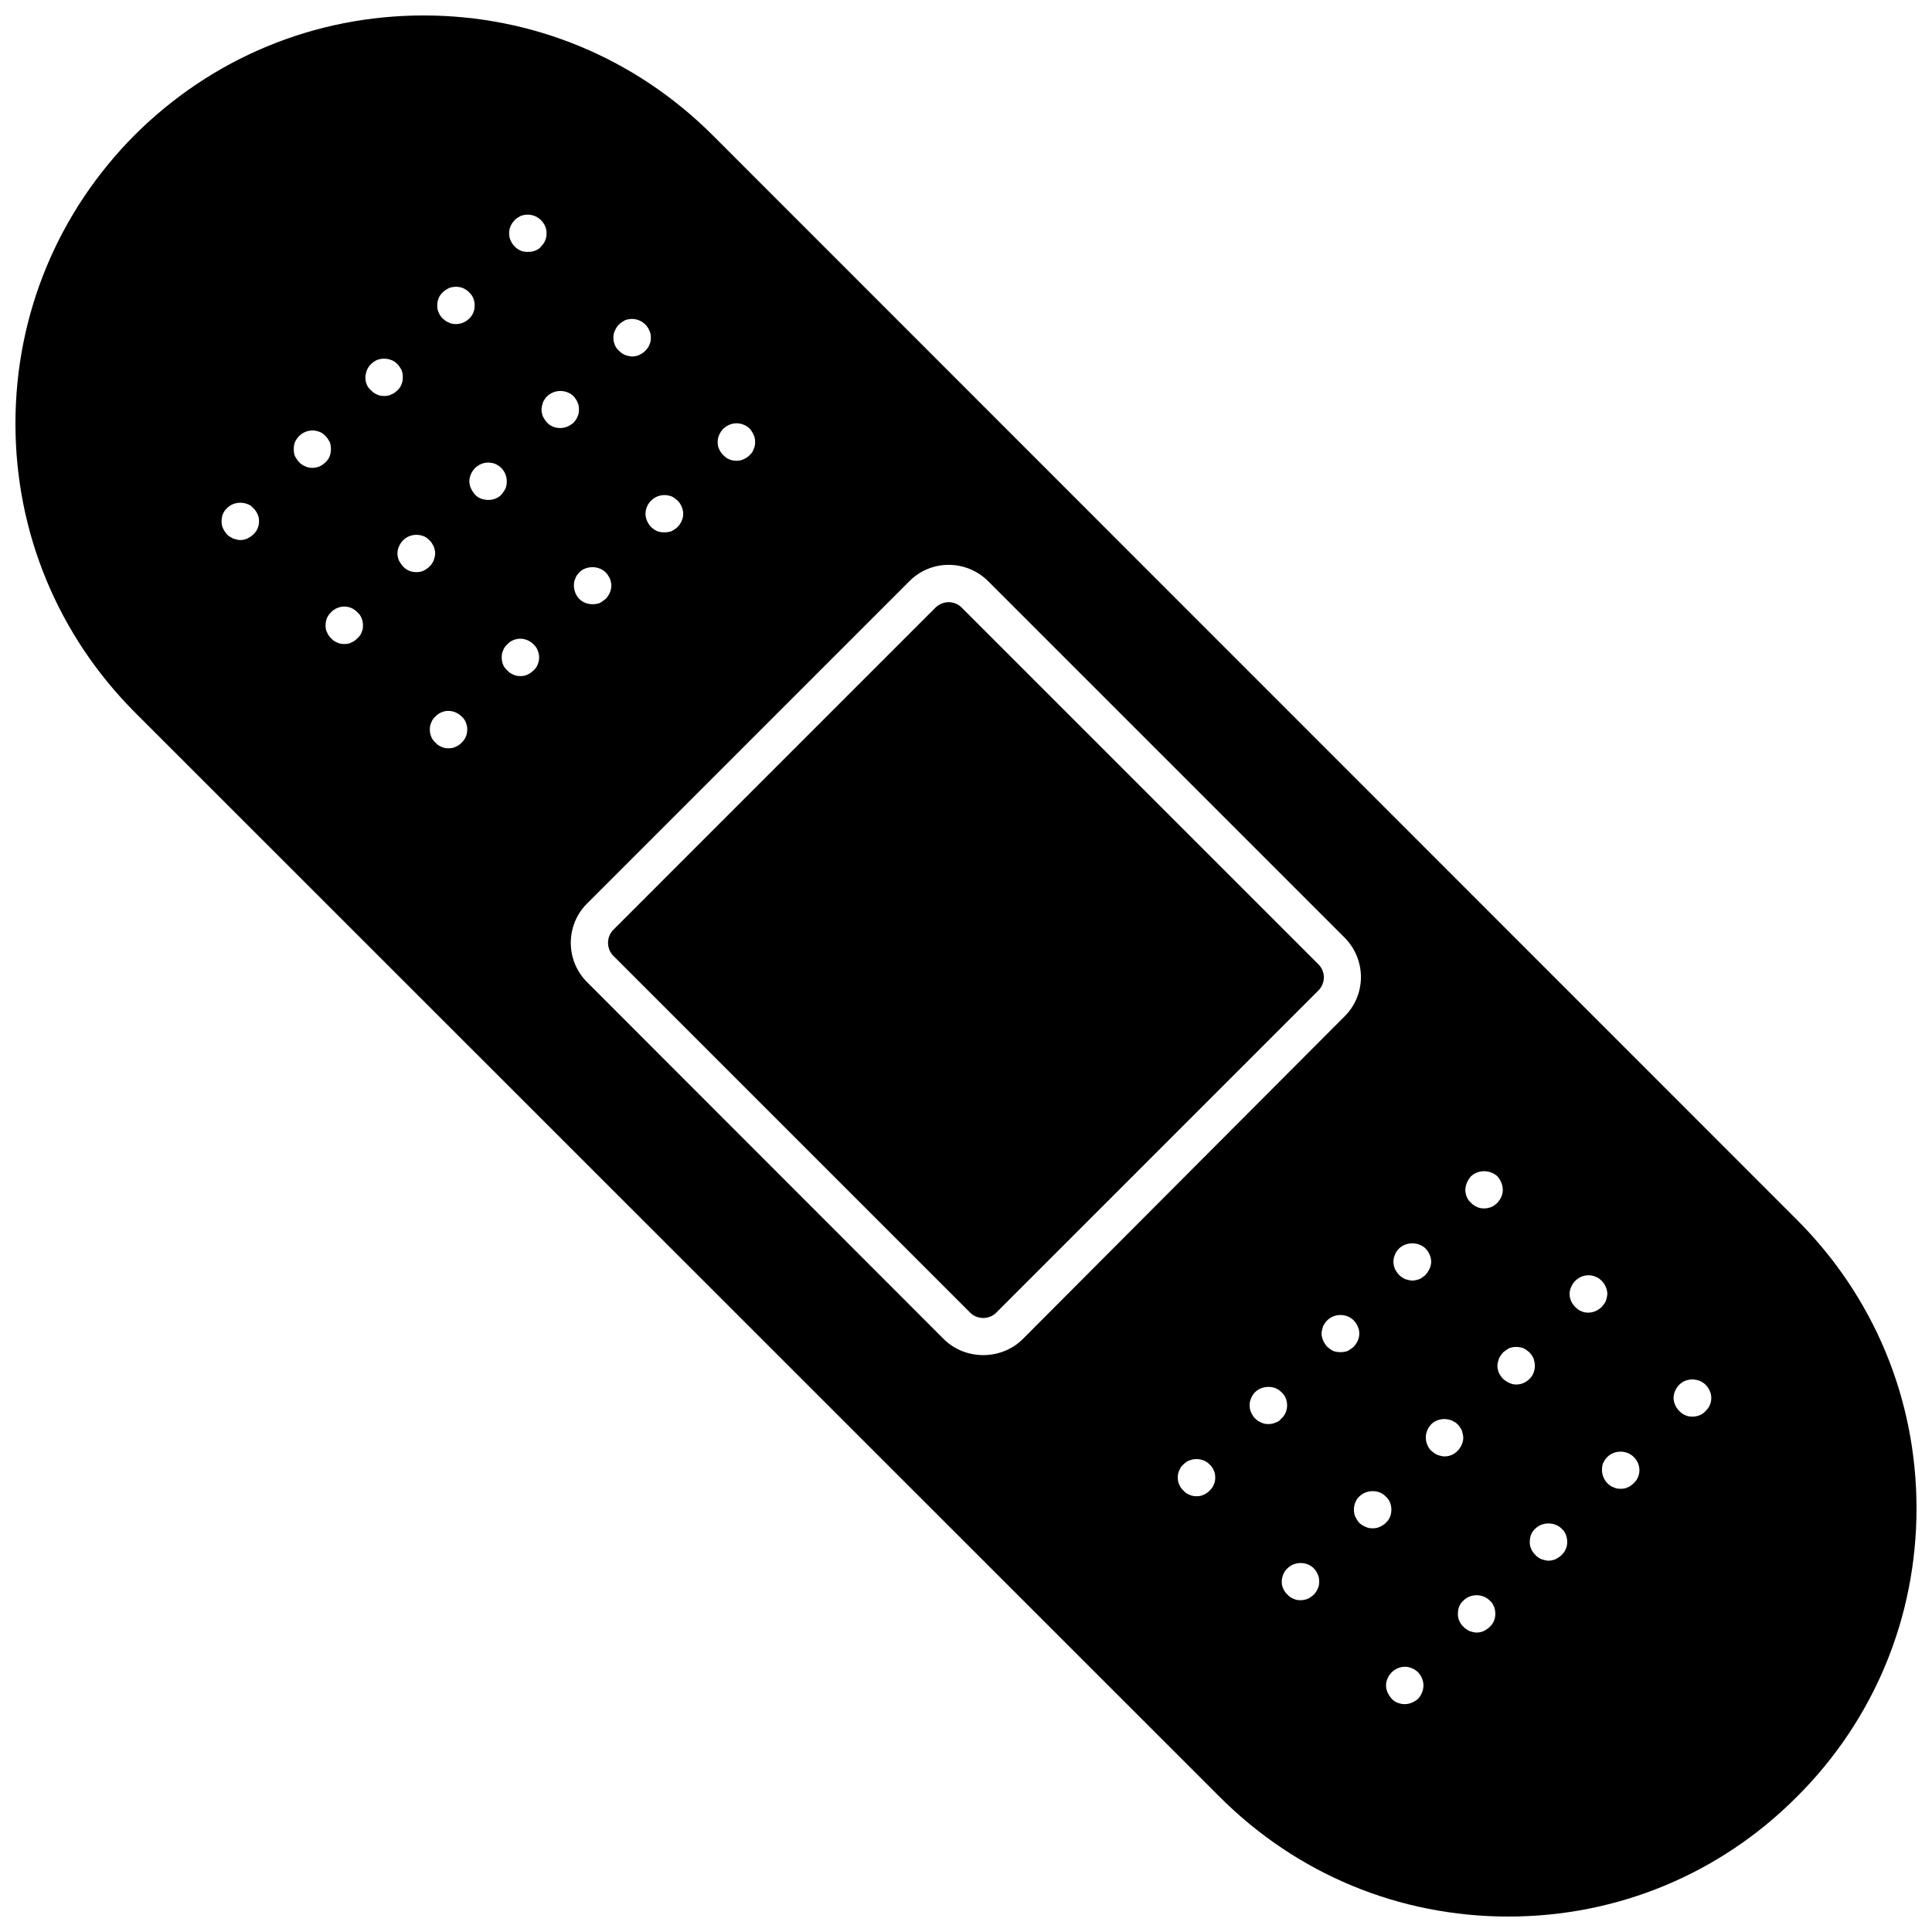 <?xml version="1.0" encoding="UTF-8"?>
<!-- The Best Svg Icon site in the world: iconSvg.co, Visit us! https://iconsvg.co -->
<svg width="800px" height="800px" version="1.1" viewBox="144 144 512 512" xmlns="http://www.w3.org/2000/svg">
 <defs>
  <clipPath id="a">
   <path d="m148.09 148.09h503.81v503.81h-503.81z"/>
  </clipPath>
 </defs>
 <g clip-path="url(#a)">
  <path d="m620.18 467.23-287.41-287.49c-20.465-20.387-47.625-31.645-76.516-31.645s-56.047 11.258-76.516 31.645c-20.387 20.469-31.645 47.625-31.645 76.516s11.258 56.047 31.645 76.516l287.48 287.41c20.469 20.469 47.547 31.723 76.516 31.723 28.891 0 56.047-11.258 76.438-31.723 20.469-20.387 31.723-47.547 31.723-76.438 0.004-28.965-11.254-56.047-31.719-76.512zm-86.355-11.492c1.891-1.812 5.039-1.812 7.008 0 0.867 1.023 1.418 2.281 1.418 3.543 0 0.629-0.078 1.258-0.395 1.891-0.234 0.629-0.629 1.102-1.023 1.574-1.023 1.023-2.203 1.496-3.543 1.496-0.629 0-1.258-0.078-1.891-0.395-0.629-0.316-1.18-0.629-1.574-1.102-1.023-0.867-1.496-2.203-1.496-3.465 0.078-1.262 0.551-2.523 1.496-3.543zm-199.24-196.49c0.316-0.629 0.629-1.18 1.102-1.652 0.473-0.395 1.023-0.789 1.574-1.023 1.812-0.789 3.938-0.395 5.434 1.023 0.395 0.473 0.789 1.102 1.023 1.652 0.316 0.629 0.395 1.18 0.395 1.891 0 0.707-0.078 1.258-0.395 1.891-0.156 0.629-0.629 1.18-1.023 1.574-0.473 0.473-1.102 0.867-1.652 1.102-0.629 0.316-1.18 0.395-1.891 0.395-1.258 0-2.598-0.473-3.465-1.496-0.473-0.395-0.867-1.023-1.102-1.574-0.316-0.629-0.395-1.18-0.395-1.891 0-0.711 0.16-1.34 0.395-1.891zm-12.594 16.297c0.629 0.316 1.102 0.707 1.574 1.102 0.867 0.867 1.496 2.203 1.496 3.543 0 1.258-0.629 2.598-1.496 3.465-0.473 0.473-1.023 0.789-1.574 1.102-0.629 0.234-1.258 0.316-1.969 0.316-0.629 0-1.258-0.078-1.891-0.316-0.629-0.316-1.102-0.629-1.574-1.102-0.867-0.867-1.496-2.203-1.496-3.465 0-1.418 0.629-2.676 1.496-3.543 1.418-1.418 3.543-1.812 5.434-1.102zm-15.035-43.926c0.316-0.707 0.629-1.18 1.102-1.652 0.395-0.395 1.023-0.789 1.574-1.102 1.812-0.707 3.938-0.316 5.352 1.102 0.473 0.473 0.867 1.023 1.102 1.652 0.316 0.629 0.395 1.18 0.395 1.891 0 0.629-0.078 1.258-0.395 1.891-0.234 0.629-0.629 1.102-1.102 1.574-0.395 0.473-1.023 0.789-1.574 1.102-0.629 0.234-1.18 0.395-1.891 0.395-0.707 0-1.258-0.234-1.891-0.395-0.629-0.316-1.102-0.629-1.574-1.102-1.023-0.867-1.496-2.203-1.496-3.465 0.004-0.711 0.082-1.262 0.398-1.891zm-2.441 64.078c0.473 0.473 0.789 1.023 1.102 1.574 0.234 0.629 0.395 1.258 0.395 1.891 0 1.418-0.629 2.598-1.496 3.543-0.473 0.395-1.023 0.789-1.574 1.102-0.629 0.234-1.258 0.316-1.891 0.316-1.418 0-2.598-0.473-3.543-1.418-0.867-0.867-1.418-2.203-1.418-3.543 0-0.629 0.078-1.258 0.395-1.891 0.156-0.629 0.629-1.102 1.023-1.574 1.734-1.812 5.117-1.891 7.008 0zm-92.262-11.652c-0.234 0.629-0.629 1.102-1.102 1.574-0.473 0.473-1.023 0.789-1.574 1.102-0.629 0.234-1.18 0.395-1.891 0.395-0.707 0-1.258-0.234-1.891-0.395-0.629-0.316-1.18-0.629-1.652-1.102-0.395-0.473-0.789-1.023-1.023-1.574-0.316-0.629-0.395-1.258-0.395-1.891 0-1.418 0.473-2.598 1.418-3.465 0.473-0.473 1.023-0.867 1.652-1.102 1.18-0.473 2.598-0.473 3.777 0 0.629 0.156 1.18 0.629 1.574 1.102 0.473 0.395 0.867 1.023 1.102 1.574 0.316 0.629 0.395 1.18 0.395 1.891 0.004 0.633-0.074 1.262-0.391 1.891zm14.562-16.059c-0.707 0-1.258-0.078-1.891-0.395-0.629-0.234-1.18-0.629-1.652-1.102-0.395-0.395-0.789-1.023-1.102-1.574-0.234-0.629-0.316-1.18-0.316-1.891 0-0.707 0.078-1.258 0.316-1.891 0.316-0.629 0.707-1.18 1.102-1.574 1.418-1.418 3.543-1.891 5.434-1.102 0.629 0.234 1.102 0.629 1.574 1.102 0.395 0.395 0.789 1.023 1.102 1.574 0.234 0.629 0.316 1.18 0.316 1.891 0 1.418-0.473 2.598-1.418 3.465-1.023 1.023-2.203 1.496-3.465 1.496zm12.992 43.609c-0.156 0.629-0.629 1.102-1.102 1.574-0.473 0.473-1.023 0.867-1.574 1.102-0.629 0.316-1.18 0.395-1.891 0.395-0.707 0-1.258-0.078-1.891-0.395-0.629-0.234-1.18-0.629-1.574-1.102-0.473-0.395-0.867-1.023-1.102-1.574-0.316-0.629-0.395-1.18-0.395-1.891 0-1.258 0.473-2.598 1.496-3.465 0.395-0.473 1.023-0.867 1.574-1.102 1.812-0.789 3.938-0.395 5.352 1.102 1.023 0.867 1.496 2.203 1.496 3.465 0 0.711-0.078 1.34-0.391 1.891zm5.981-62.66c-0.629 0-1.258-0.078-1.891-0.395-0.629-0.234-1.102-0.629-1.574-1.102-1.023-0.867-1.496-2.047-1.496-3.465 0-0.629 0.234-1.258 0.395-1.891 0.316-0.629 0.629-1.18 1.102-1.574 0.473-0.473 1.023-0.867 1.574-1.102 1.18-0.473 2.598-0.473 3.777 0 0.707 0.234 1.18 0.629 1.652 1.102 0.395 0.395 0.789 1.023 1.102 1.574 0.234 0.629 0.316 1.258 0.316 1.891 0 1.418-0.473 2.598-1.418 3.465-0.473 0.473-1.023 0.867-1.652 1.102-0.547 0.316-1.18 0.395-1.887 0.395zm10.469 46.289c-0.629 0.316-1.258 0.395-1.891 0.395-1.418 0-2.598-0.473-3.543-1.496-0.395-0.395-0.789-1.023-1.102-1.574-0.234-0.629-0.395-1.18-0.395-1.891 0-1.258 0.629-2.598 1.496-3.465 0.473-0.473 1.023-0.867 1.652-1.102 1.18-0.473 2.598-0.473 3.777 0 0.629 0.234 1.102 0.629 1.574 1.102 0.473 0.395 0.789 1.023 1.102 1.574 0.234 0.629 0.395 1.258 0.395 1.891 0 0.707-0.234 1.258-0.395 1.891-0.316 0.629-0.629 1.18-1.102 1.574-0.465 0.473-1.02 0.863-1.57 1.102zm10.078 45.578c-0.395 0.473-1.023 0.867-1.574 1.102-0.629 0.316-1.18 0.395-1.891 0.395-0.707 0-1.258-0.078-1.891-0.395-0.629-0.234-1.18-0.629-1.574-1.102-1.023-0.867-1.496-2.203-1.496-3.465 0-0.629 0.078-1.258 0.395-1.891 0.234-0.629 0.629-1.18 1.102-1.574 0.395-0.473 1.023-0.867 1.574-1.102 1.812-0.789 3.938-0.316 5.352 1.102 1.023 0.867 1.496 2.203 1.496 3.465 0.004 1.262-0.469 2.519-1.492 3.465zm-1.496-110.92c-0.629 0-1.258-0.078-1.891-0.395-0.629-0.234-1.102-0.629-1.574-1.023-0.473-0.473-0.867-1.023-1.102-1.574-0.316-0.707-0.395-1.258-0.395-1.969 0-1.258 0.473-2.598 1.496-3.465 0.395-0.473 1.023-0.789 1.574-1.102 1.18-0.473 2.598-0.473 3.777 0 0.629 0.316 1.18 0.629 1.574 1.102 1.023 0.867 1.496 2.203 1.496 3.465 0 1.418-0.473 2.598-1.496 3.543-0.863 0.867-2.121 1.418-3.461 1.418zm8.582 46.605c-1.418 0-2.676-0.473-3.543-1.418-0.867-1.023-1.496-2.203-1.496-3.543 0-1.258 0.629-2.598 1.496-3.465 1.418-1.418 3.465-1.891 5.434-1.102 0.629 0.316 1.102 0.629 1.574 1.102 0.867 0.867 1.418 2.203 1.418 3.465 0 0.707-0.078 1.258-0.316 1.891-0.316 0.629-0.707 1.18-1.102 1.652-0.867 0.945-2.129 1.418-3.465 1.418zm13.066 43.609c-0.234 0.629-0.629 1.18-1.102 1.574-0.473 0.473-1.023 0.867-1.574 1.102-0.629 0.316-1.258 0.395-1.891 0.395-0.707 0-1.258-0.078-1.891-0.395-0.629-0.234-1.18-0.629-1.574-1.102-1.023-0.867-1.496-2.047-1.496-3.465 0-0.629 0.078-1.258 0.395-1.891 0.234-0.629 0.629-1.18 1.102-1.574 0.395-0.473 1.023-0.867 1.574-1.102 1.812-0.789 3.938-0.316 5.352 1.102 0.473 0.395 0.867 1.023 1.102 1.574 0.234 0.629 0.395 1.258 0.395 1.891 0.004 0.711-0.156 1.34-0.391 1.891zm-0.707-109.66c-0.629 0.234-1.18 0.316-1.891 0.316-0.707 0-1.258-0.078-1.891-0.316-0.629-0.316-1.18-0.629-1.574-1.102-1.023-1.023-1.496-2.203-1.496-3.543 0-1.258 0.473-2.441 1.496-3.465 0.395-0.473 1.023-0.789 1.574-1.102 1.812-0.707 3.938-0.316 5.352 1.102 1.023 1.023 1.496 2.203 1.496 3.465 0 1.418-0.473 2.598-1.496 3.543-0.312 0.551-0.941 0.863-1.57 1.102zm3.227 45.578c-0.473-0.473-0.789-1.023-1.102-1.574-0.234-0.629-0.395-1.258-0.395-1.891 0-0.707 0.234-1.418 0.395-1.969 0.316-0.629 0.629-1.102 1.102-1.574 1.891-1.812 5.039-1.891 7.008 0 0.395 0.473 0.789 1.023 1.023 1.574 0.316 0.629 0.395 1.258 0.395 1.969 0 0.629-0.078 1.258-0.395 1.891-0.234 0.629-0.629 1.102-1.023 1.574-1.023 0.867-2.203 1.418-3.543 1.418s-2.602-0.473-3.465-1.418zm176.65 281.43c-0.234 0.629-0.629 1.18-1.102 1.574-0.395 0.473-1.023 0.867-1.574 1.102-0.629 0.316-1.18 0.395-1.891 0.395-0.629 0-1.258-0.078-1.891-0.395-0.629-0.234-1.18-0.629-1.574-1.102-0.473-0.395-0.867-1.023-1.102-1.574-0.316-0.629-0.395-1.18-0.395-1.891 0-0.629 0.078-1.258 0.395-1.891 0.234-0.629 0.629-1.18 1.102-1.574 1.812-1.891 5.117-1.891 6.926 0 0.473 0.395 0.867 1.023 1.102 1.574 0.316 0.629 0.395 1.258 0.395 1.891 0 0.707-0.078 1.258-0.391 1.891zm-50.617-38.574c-2.832 2.832-6.691 4.25-10.469 4.25s-7.637-1.418-10.469-4.25l-94.469-94.543c-5.824-5.746-5.824-15.191 0-20.941l85.332-85.332c5.746-5.824 15.113-5.824 20.941 0l94.387 94.387c5.824 5.824 5.824 15.191 0 20.941zm66.988 22.121c-0.629 0.316-1.258 0.395-1.891 0.395-0.707 0-1.258-0.078-1.891-0.395-0.629-0.234-1.18-0.629-1.652-1.102-0.395-0.395-0.789-1.023-1.023-1.574-0.316-0.629-0.395-1.18-0.395-1.891 0-0.629 0.078-1.258 0.395-1.891 0.234-0.629 0.629-1.18 1.023-1.574 1.891-1.891 5.273-1.891 7.008 0 1.023 0.867 1.496 2.203 1.496 3.465 0 1.258-0.473 2.598-1.496 3.465-0.391 0.551-0.941 0.945-1.574 1.102zm11.18 44.004c-0.234 0.629-0.629 1.18-1.023 1.574-1.023 1.023-2.203 1.496-3.543 1.496-0.707 0-1.258-0.078-1.891-0.395-0.629-0.234-1.18-0.629-1.574-1.102-0.473-0.395-0.867-1.023-1.102-1.574-0.316-0.629-0.395-1.18-0.395-1.891 0-0.629 0.156-1.258 0.395-1.891 0.316-0.629 0.629-1.18 1.102-1.574 1.891-1.891 5.117-1.891 7.008 0 0.395 0.395 0.789 1.023 1.023 1.574 0.316 0.629 0.395 1.258 0.395 1.891 0 0.711-0.078 1.34-0.395 1.891zm7.949-62.977c-0.629 0.238-1.336 0.316-1.887 0.316-0.707 0-1.258-0.078-1.969-0.316-0.629-0.316-1.102-0.707-1.574-1.102-0.867-1.023-1.496-2.203-1.496-3.543 0-0.629 0.234-1.258 0.395-1.891 0.316-0.629 0.629-1.102 1.102-1.574 1.891-1.891 5.117-1.891 7.008 0 0.867 0.867 1.496 2.203 1.496 3.465 0 1.418-0.629 2.598-1.496 3.543-0.473 0.395-1.027 0.785-1.578 1.102zm8.504 46.602c-0.629 0.316-1.18 0.395-1.891 0.395-0.707 0-1.258-0.078-1.891-0.395-0.629-0.234-1.18-0.629-1.652-1.023-0.395-0.473-0.789-1.102-1.023-1.574-0.316-0.707-0.395-1.258-0.395-1.969 0-1.258 0.473-2.598 1.418-3.465 1.891-1.891 5.273-1.891 7.008 0 1.023 0.867 1.496 2.203 1.496 3.465 0 1.418-0.473 2.598-1.496 3.543-0.395 0.395-1.023 0.789-1.574 1.023zm11.18 43.926c-0.234 0.629-0.629 1.18-1.023 1.652-1.023 0.867-2.281 1.418-3.543 1.418-1.258 0-2.598-0.473-3.465-1.418-0.867-1.023-1.496-2.203-1.496-3.543 0-1.258 0.629-2.598 1.496-3.465 1.418-1.418 3.543-1.891 5.352-1.102 0.707 0.316 1.18 0.629 1.652 1.102 0.867 0.867 1.418 2.203 1.418 3.465 0 0.711-0.156 1.34-0.391 1.891zm-0.633-109.58c-0.707 0.234-1.258 0.395-1.969 0.395-0.629 0-1.258-0.234-1.891-0.395-0.629-0.316-1.102-0.629-1.574-1.102-0.473-0.473-0.789-1.023-1.102-1.574-0.234-0.629-0.395-1.258-0.395-1.891 0-1.418 0.629-2.676 1.496-3.543 1.891-1.812 5.117-1.812 7.008 0 0.867 0.867 1.496 2.203 1.496 3.543 0 1.258-0.629 2.441-1.496 3.465-0.473 0.395-0.941 0.789-1.574 1.102zm6.613 46.996c-0.707 0-1.258-0.234-1.891-0.395-0.629-0.316-1.18-0.707-1.652-1.102-0.867-0.867-1.418-2.203-1.418-3.465 0-0.707 0.078-1.258 0.395-1.969 0.234-0.629 0.629-1.102 1.023-1.574 1.891-1.891 5.117-1.812 7.008 0 0.473 0.473 0.789 1.023 1.102 1.574 0.156 0.707 0.395 1.258 0.395 1.969 0 1.258-0.629 2.598-1.496 3.465-0.867 0.945-2.125 1.496-3.465 1.496zm11.965 45.188c-0.395 0.395-1.023 0.789-1.574 1.102-0.629 0.234-1.18 0.395-1.891 0.395-0.707 0-1.258-0.234-1.891-0.395-0.629-0.316-1.18-0.707-1.574-1.102-0.473-0.473-0.867-1.023-1.102-1.574-0.316-0.629-0.395-1.258-0.395-1.891 0-1.418 0.473-2.676 1.496-3.543 1.812-1.812 5.039-1.891 6.926 0 1.023 0.867 1.496 2.203 1.496 3.543 0.004 1.34-0.469 2.519-1.492 3.465zm7.008-64.238c-1.258 0-2.441-0.629-3.465-1.496-0.473-0.473-0.789-1.023-1.102-1.574-0.234-0.629-0.395-1.258-0.395-1.891 0-0.707 0.234-1.258 0.395-1.891 0.316-0.707 0.707-1.18 1.102-1.652 0.473-0.395 1.023-0.789 1.574-1.102 1.18-0.473 2.598-0.473 3.856 0 0.629 0.316 1.102 0.707 1.574 1.102 0.473 0.473 0.789 1.023 1.102 1.652 0.156 0.629 0.316 1.18 0.316 1.891 0 1.258-0.473 2.598-1.418 3.465-0.941 0.945-2.121 1.496-3.539 1.496zm13.145 43.613c-0.234 0.629-0.629 1.102-1.102 1.574-0.473 0.473-1.023 0.789-1.574 1.102-0.629 0.234-1.18 0.395-1.891 0.395-0.707 0-1.258-0.234-1.891-0.395-0.629-0.316-1.18-0.629-1.574-1.102-0.473-0.473-0.867-1.023-1.102-1.574-0.316-0.629-0.395-1.258-0.395-1.891 0-1.418 0.473-2.676 1.496-3.543 1.812-1.812 5.117-1.812 6.926 0 1.023 0.867 1.496 2.203 1.496 3.543 0.004 0.629-0.074 1.262-0.391 1.891zm5.984-62.664c-0.629 0-1.258-0.078-1.891-0.395-0.629-0.234-1.102-0.629-1.574-1.102-0.867-0.867-1.496-2.047-1.496-3.465 0-1.258 0.629-2.598 1.496-3.465 1.418-1.418 3.543-1.891 5.352-1.102 0.707 0.234 1.18 0.629 1.652 1.102 0.867 0.867 1.496 2.203 1.496 3.465 0 0.707-0.234 1.258-0.395 1.891-0.316 0.629-0.707 1.102-1.102 1.574-1.02 0.945-2.203 1.496-3.539 1.496zm12.043 45.188c-0.473 0.473-1.023 0.867-1.574 1.102-0.629 0.316-1.258 0.395-1.891 0.395-0.707 0-1.258-0.078-1.891-0.395-0.707-0.234-1.18-0.629-1.652-1.102-0.867-0.867-1.418-2.203-1.418-3.465 0-0.707 0.078-1.258 0.316-1.891 0.316-0.629 0.707-1.18 1.102-1.574 1.891-1.891 5.117-1.891 7.008 0 0.473 0.395 0.789 1.023 1.102 1.574 0.234 0.629 0.395 1.18 0.395 1.891 0 1.262-0.473 2.519-1.496 3.465zm19.051-19.129c-0.867 1.023-2.203 1.496-3.465 1.496-0.707 0-1.418-0.078-1.969-0.395-0.629-0.234-1.102-0.629-1.574-1.102-0.867-0.867-1.496-2.203-1.496-3.465 0-1.258 0.629-2.598 1.496-3.465 1.812-1.891 5.117-1.891 7.008 0 0.867 0.867 1.496 2.203 1.496 3.465 0 1.34-0.551 2.598-1.496 3.465z"/>
 </g>
 <path d="m398.89 305.06c-1.891-1.969-5.039-1.969-7.008 0l-85.328 85.332c-1.891 1.891-1.891 5.039 0 6.926l94.543 94.543c1.891 1.891 5.039 1.891 6.926 0l85.332-85.332c1.969-1.969 1.969-5.117 0-7.008z"/>
</svg>